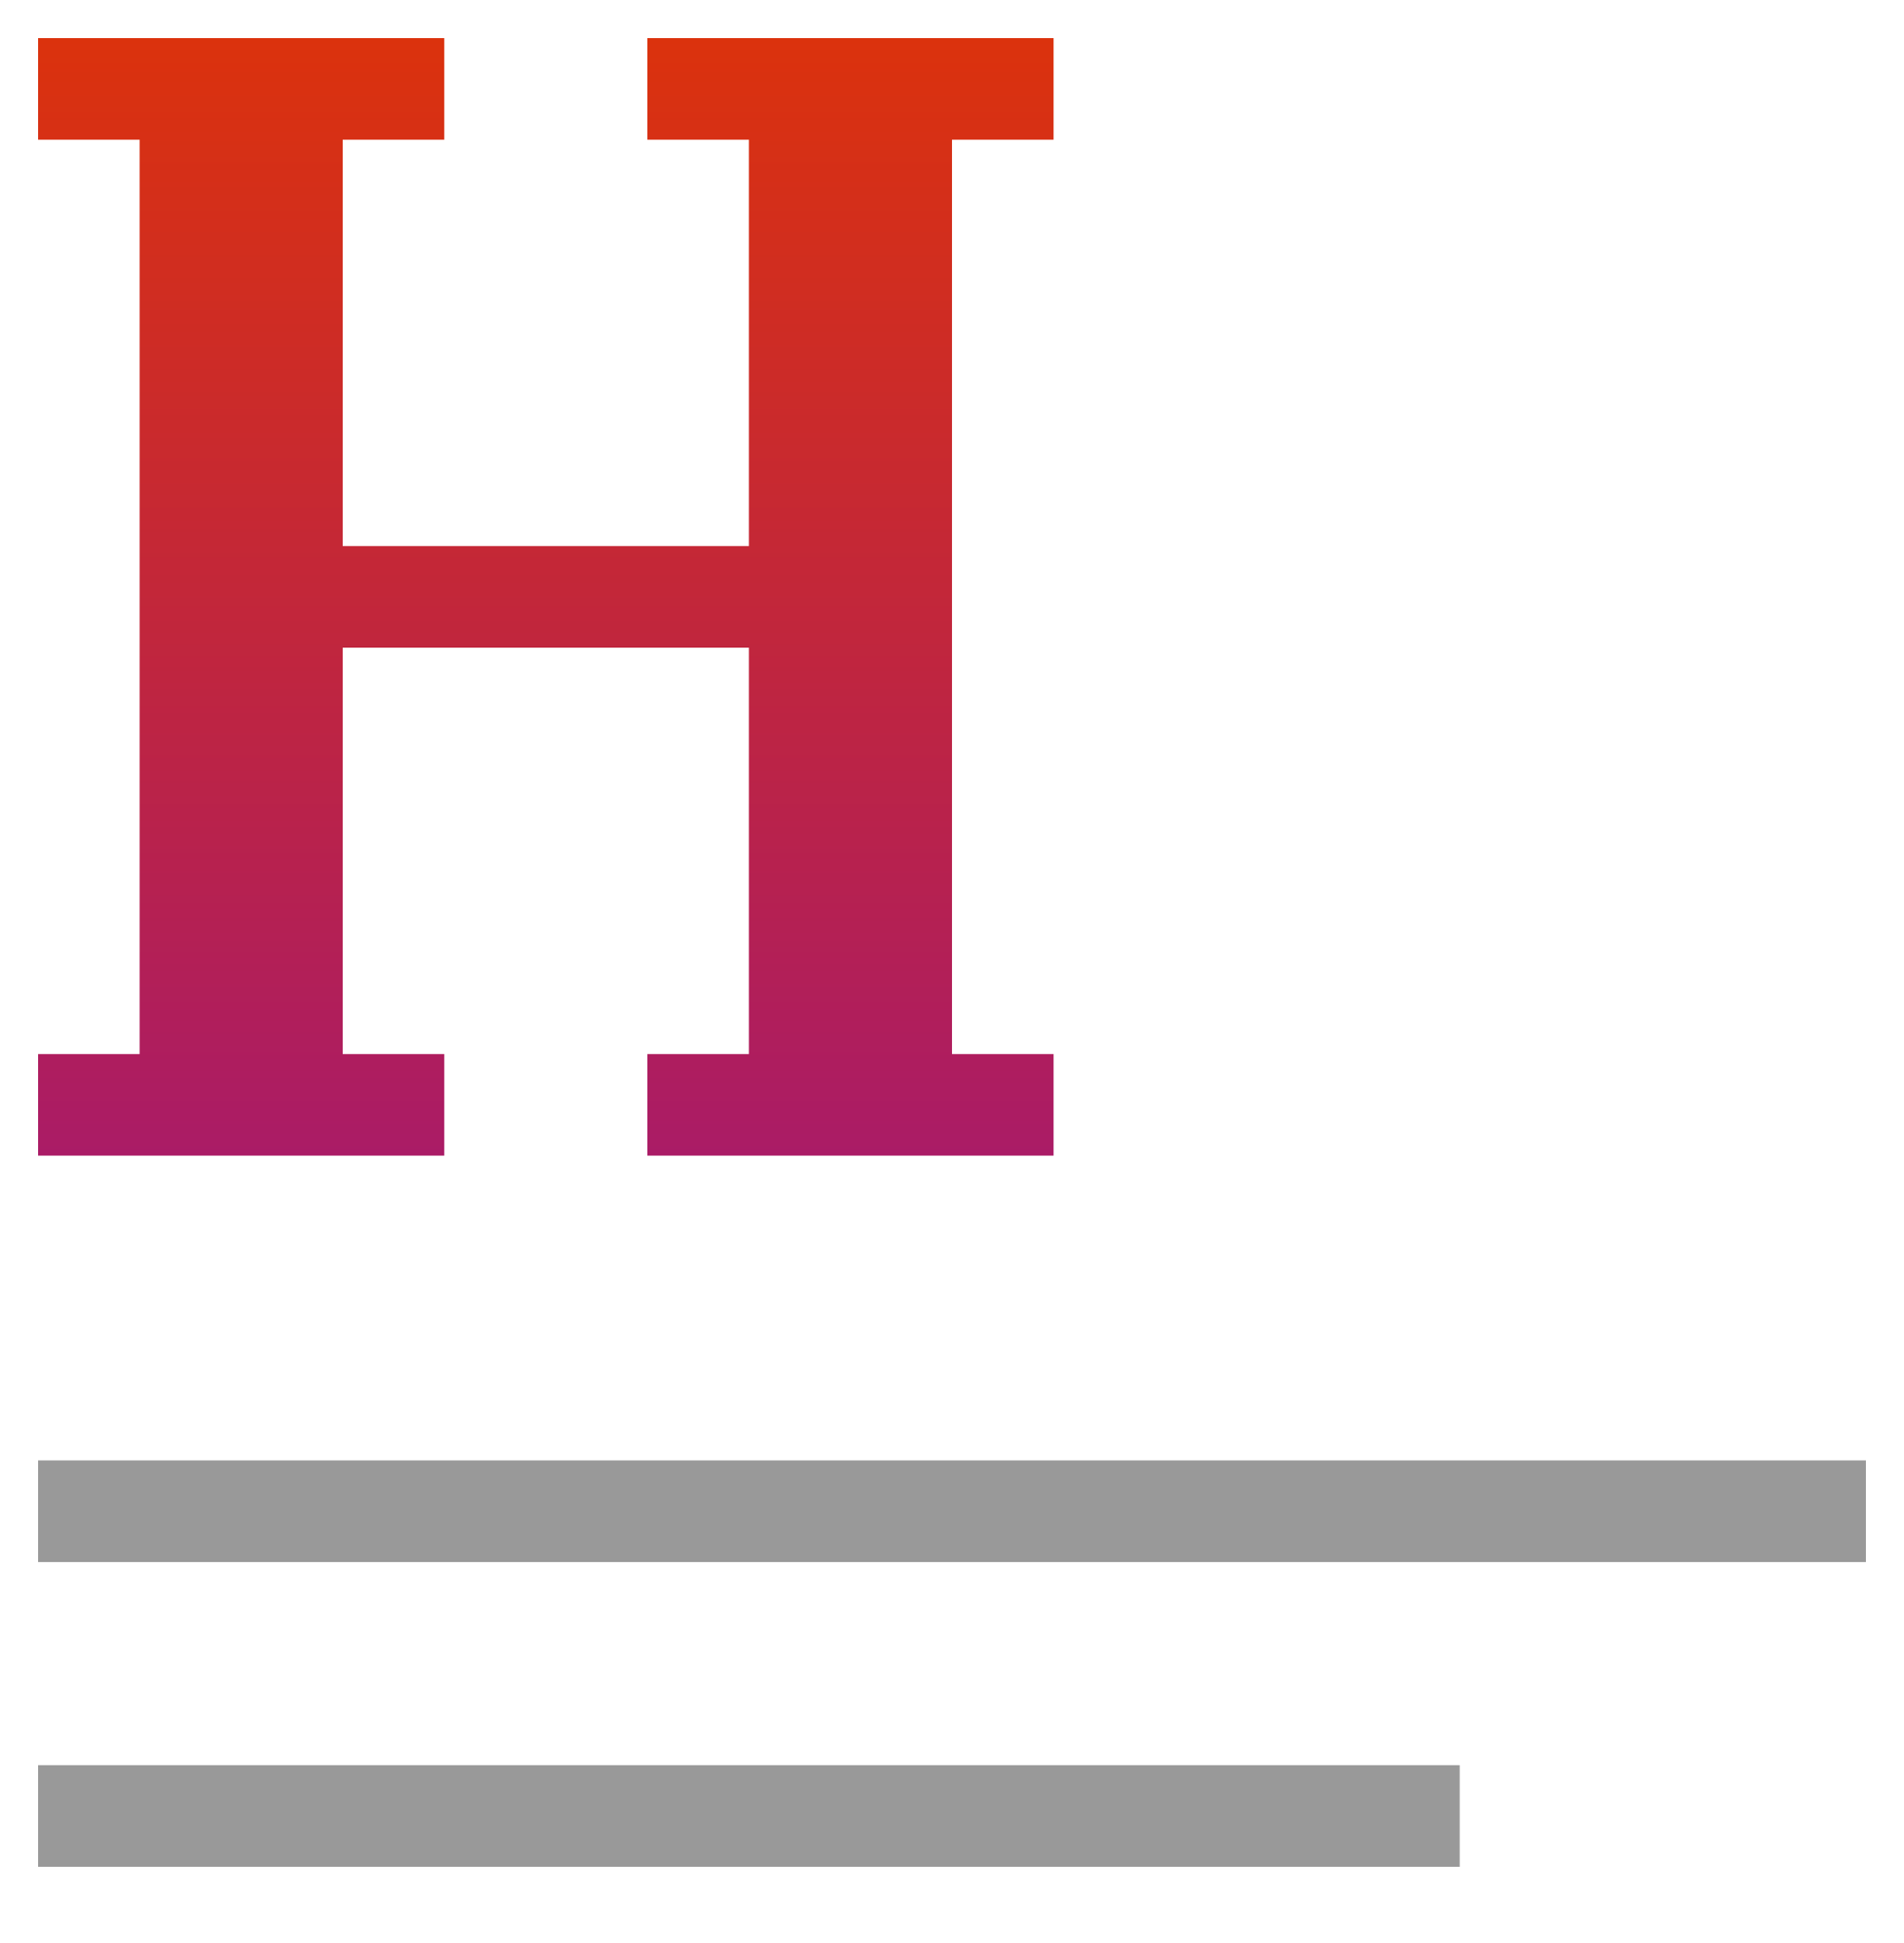 <svg width="50" height="51" viewBox="0 0 50 51" fill="none" xmlns="http://www.w3.org/2000/svg">
<path fill-rule="evenodd" clip-rule="evenodd" d="M1 1H11.667V3.667H9V14.333H19.667V3.667H17V1H27.667V3.667H25V27.667H27.667V30.333H17V27.667H19.667V17H9V27.667H11.667V30.333H1V27.667H3.667V3.667H1V1Z" fill="url(#paint0_linear_2436_8983)"/>
<path d="M49 38.333H1V41H49V38.333Z" fill="#999999"/>
<path d="M38.333 46.333H1V49H38.333V46.333Z" fill="#999999"/>
<defs>
<linearGradient id="paint0_linear_2436_8983" x1="25" y1="1" x2="25" y2="49" gradientUnits="userSpaceOnUse">
<stop stop-color="#DB320D"/>
<stop offset="1" stop-color="#8B0D9F"/>
</linearGradient>
</defs>
</svg>
